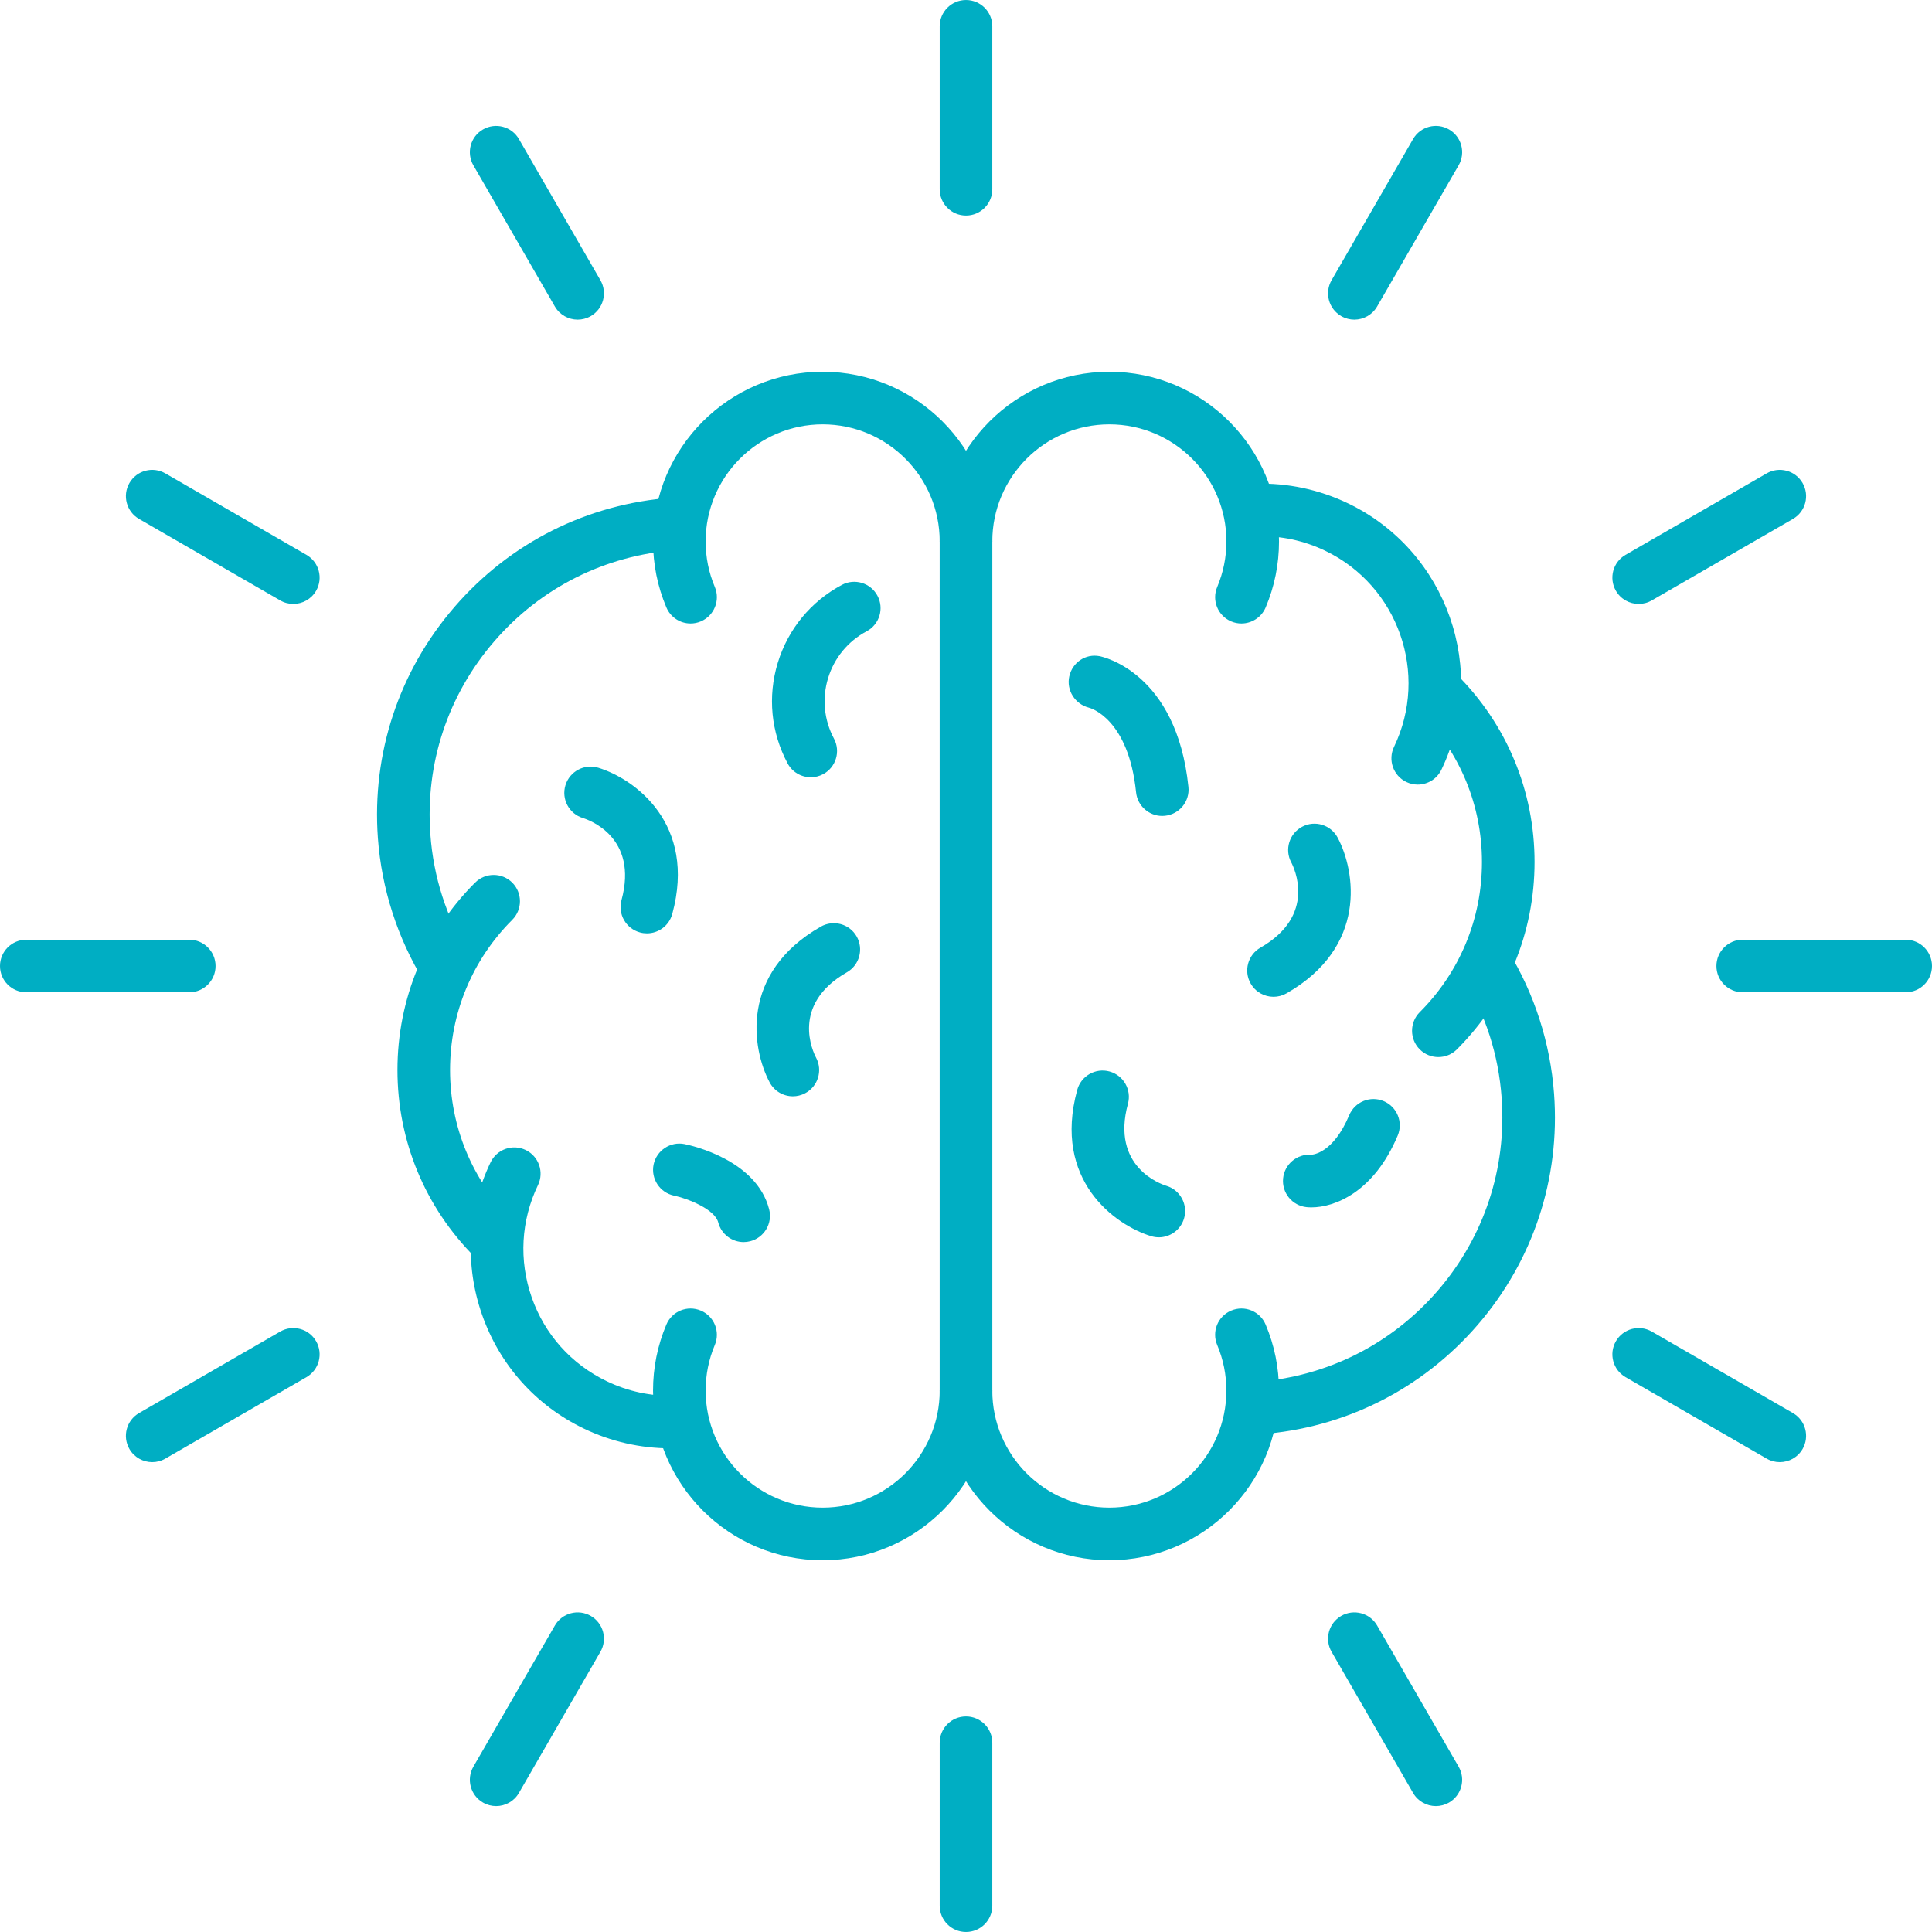<svg xmlns="http://www.w3.org/2000/svg" xmlns:xlink="http://www.w3.org/1999/xlink" id="Layer_1" x="0px" y="0px" width="600px" height="600px" viewBox="0 0 600 600" xml:space="preserve">
<g>
	<g>
		<g>
			<g>
				<g>
					<g>
						<g>
							<path fill="#00AEC3" d="M385.528,193.629c-1.052,0-2.131-0.204-3.169-0.645c-4.156-1.749-6.102-6.543-4.34-10.699         c1.881-4.484,2.854-9.246,2.854-14.151c0-20.037-16.308-36.346-36.352-36.346s-36.352,16.309-36.352,36.346         c0,4.511-3.657,8.167-8.168,8.167s-8.168-3.656-8.168-8.167c0-29.046,23.635-52.681,52.688-52.681         s52.688,23.635,52.688,52.681c0,7.095-1.395,14-4.144,20.504C391.736,191.762,388.71,193.629,385.528,193.629z"></path>
						</g>
					</g>
				</g>
			</g>
			<g>
				<g>
					<g>
						<g>
							<path fill="#00AEC3" d="M344.506,484.547c-29.04,0-52.674-23.635-52.674-52.68c0-4.512,3.657-8.168,8.168-8.168         s8.168,3.656,8.168,8.168c0,20.043,16.308,36.345,36.338,36.345c20.058,0,36.353-16.302,36.353-36.345         c0-4.919-0.96-9.674-2.841-14.146c-1.762-4.156,0.17-8.943,4.327-10.7c4.183-1.768,8.957,0.185,10.707,4.334         c2.748,6.49,4.143,13.395,4.143,20.511C397.194,460.913,373.56,484.547,344.506,484.547z"></path>
						</g>
					</g>
				</g>
			</g>
			<g>
				<g>
					<g>
						<g>
							<path fill="#00AEC3" d="M390.684,445.465c-4.235,0-7.812-3.275-8.128-7.576c-0.328-4.498,3.052-8.411,7.55-8.732         c21.964-1.604,41.995-11.659,56.396-28.323c14.389-16.664,21.438-37.944,19.847-59.901         c-0.974-13.349-4.985-25.844-11.942-37.142c-2.368-3.84-1.158-8.872,2.683-11.239c3.827-2.354,8.864-1.164,11.231,2.677         c8.22,13.362,13.166,28.757,14.31,44.513c1.934,26.317-6.523,51.799-23.779,71.771         c-17.256,19.958-41.246,32.012-67.563,33.933C391.091,445.459,390.894,445.465,390.684,445.465z"></path>
						</g>
					</g>
				</g>
			</g>
			<g>
				<g>
					<g>
						<g>
							<path fill="#00AEC3" d="M440.281,243.66c-1.184,0-2.394-0.263-3.538-0.809c-4.051-1.96-5.774-6.839-3.814-10.904         c10.903-22.667,1.342-49.978-21.333-60.887c-6.668-3.209-13.835-4.722-21.096-4.498c-4.314,0.145-8.272-3.413-8.404-7.918         c-0.145-4.511,3.407-8.272,7.918-8.411c9.877-0.303,19.742,1.814,28.672,6.109c30.776,14.809,43.77,51.905,28.96,82.687         C446.238,241.956,443.319,243.66,440.281,243.66z"></path>
						</g>
					</g>
				</g>
			</g>
			<g>
				<g>
					<g>
						<g>
							<path fill="#00AEC3" d="M446.686,328.28c-2.079,0-4.183-0.795-5.774-2.394c-3.184-3.189-3.184-8.357,0-11.547         c12.455-12.455,19.32-29.013,19.32-46.638c0-17.611-6.866-34.175-19.32-46.63c-3.184-3.189-3.184-8.357,0-11.548         c3.195-3.188,8.364-3.188,11.547,0c15.546,15.54,24.108,36.202,24.108,58.178c0,21.984-8.562,42.646-24.108,58.185         C450.868,327.485,448.777,328.28,446.686,328.28z"></path>
						</g>
					</g>
				</g>
			</g>
			<g>
				<g>
					<g>
						<g>
							<path fill="#00AEC3" d="M300,440.705c-4.511,0-8.168-3.657-8.168-8.168V168.002c0-4.505,3.657-8.167,8.168-8.167         s8.168,3.662,8.168,8.167v264.535C308.168,437.048,304.511,440.705,300,440.705z"></path>
						</g>
					</g>
				</g>
			</g>
			<g>
				<g>
					<g>
						<g>
							<g>
								<path fill="#00AEC3" d="M360.933,253.398c-4.129,0-7.681-3.13-8.114-7.332c-2.354-22.904-14.165-26.172-14.665-26.297          c-4.287-1.091-7.05-5.419-6.076-9.733c0.974-4.307,5.037-7.096,9.404-6.254c0.973,0.191,23.937,5.07,27.593,40.614          c0.459,4.485-2.802,8.496-7.299,8.957C361.499,253.386,361.223,253.398,360.933,253.398z"></path>
							</g>
						</g>
					</g>
				</g>
			</g>
			<g>
				<g>
					<g>
						<g>
							<g>
								<path fill="#00AEC3" d="M407.282,374.964c-0.526,0-1.039-0.026-1.513-0.072c-4.484-0.467-7.747-4.479-7.286-8.97          c0.46-4.379,4.314-7.589,8.654-7.307c0.644-0.019,6.917-0.479,11.876-12.291c1.75-4.156,6.537-6.116,10.693-4.367          c4.156,1.743,6.116,6.538,4.367,10.693C426.642,370.348,414.397,374.964,407.282,374.964z"></path>
							</g>
						</g>
					</g>
				</g>
			</g>
			<g>
				<g>
					<g>
						<g>
							<path fill="#00AEC3" d="M395.498,309.565c-2.828,0-5.589-1.48-7.089-4.117c-2.235-3.913-0.881-8.904,3.026-11.14         c17.623-10.081,10.442-24.851,9.562-26.508c-2.105-3.978-0.605-8.923,3.393-11.041c3.972-2.118,8.917-0.599,11.034,3.38         c5.537,10.417,9.338,33.926-15.875,48.347C398.272,309.216,396.878,309.565,395.498,309.565z"></path>
						</g>
					</g>
				</g>
			</g>
			<g>
				<g>
					<g>
						<g>
							<path fill="#00AEC3" d="M359.881,384.262c-0.789,0-1.604-0.118-2.393-0.361c-11.272-3.453-30.592-17.388-22.951-45.408         c1.184-4.354,5.669-6.925,10.022-5.742c4.354,1.191,6.918,5.675,5.735,10.029c-5.34,19.59,10.192,24.957,11.981,25.502         c4.301,1.322,6.734,5.886,5.418,10.2C366.602,382,363.38,384.262,359.881,384.262z"></path>
						</g>
					</g>
				</g>
			</g>
		</g>
		<g>
			<g>
				<g>
					<g>
						<g>
							<g>
								<path fill="#00AEC3" d="M255.48,484.547c-29.04,0-52.674-23.635-52.674-52.68c0-7.116,1.395-14.021,4.143-20.511          c1.75-4.149,6.537-6.103,10.707-4.334c4.155,1.757,6.089,6.544,4.327,10.7c-1.881,4.472-2.841,9.227-2.841,14.146          c0,20.043,16.295,36.345,36.339,36.345s36.352-16.302,36.352-36.345c0-4.512,3.657-8.168,8.168-8.168          s8.168,3.656,8.168,8.168C308.168,460.913,284.533,484.547,255.48,484.547z"></path>
							</g>
						</g>
					</g>
				</g>
				<g>
					<g>
						<g>
							<g>
								<path fill="#00AEC3" d="M214.472,193.629c-3.184,0.006-6.208-1.868-7.524-4.992c-2.748-6.503-4.143-13.409-4.143-20.504          c0-29.046,23.634-52.681,52.674-52.681c29.053,0,52.688,23.635,52.688,52.681c0,4.511-3.657,8.167-8.168,8.167          s-8.168-3.656-8.168-8.167c0-20.037-16.308-36.346-36.352-36.346s-36.339,16.309-36.339,36.346          c0,4.906,0.96,9.667,2.854,14.151c1.749,4.156-0.197,8.95-4.353,10.699C216.603,193.425,215.524,193.629,214.472,193.629z"></path>
							</g>
						</g>
					</g>
				</g>
				<g>
					<g>
						<g>
							<g>
								<path fill="#00AEC3" d="M138.637,308.658c-2.735,0-5.418-1.381-6.958-3.893c-8.22-13.37-13.178-28.764-14.323-44.507          c-1.907-26.311,6.537-51.806,23.792-71.765c17.243-19.964,41.246-32.019,67.563-33.939c4.418-0.315,8.417,3.052,8.733,7.557          c0.342,4.498-3.052,8.41-7.55,8.739c-21.964,1.598-41.995,11.652-56.396,28.323c-14.401,16.658-21.451,37.938-19.847,59.901          c0.974,13.336,4.985,25.831,11.942,37.142c2.368,3.84,1.158,8.871-2.683,11.232          C141.583,308.269,140.11,308.658,138.637,308.658z"></path>
							</g>
						</g>
					</g>
				</g>
				<g>
					<g>
						<g>
							<g>
								<path fill="#00AEC3" d="M208.185,449.793c-9.246,0-18.492-2.104-26.87-6.136c-14.915-7.174-26.133-19.729-31.604-35.346          s-4.525-32.433,2.644-47.341c1.959-4.071,6.838-5.774,10.903-3.821c4.064,1.96,5.774,6.839,3.813,10.904          c-5.287,10.982-5.97,23.358-1.946,34.859c4.025,11.501,12.297,20.741,23.279,26.028c6.668,3.209,13.81,4.722,21.109,4.504          c4.393-0.124,8.272,3.407,8.404,7.918c0.131,4.505-3.42,8.272-7.918,8.404C209.395,449.786,208.79,449.793,208.185,449.793z          "></path>
							</g>
						</g>
					</g>
				</g>
				<g>
					<g>
						<g>
							<g>
								<path fill="#00AEC3" d="M153.314,392.87c-2.091,0-4.182-0.802-5.773-2.393c-15.546-15.54-24.108-36.202-24.108-58.185          c0-21.978,8.562-42.64,24.108-58.178c3.183-3.189,8.352-3.189,11.547,0c3.184,3.189,3.184,8.357,0,11.547          c-12.455,12.455-19.32,29.02-19.32,46.631c0,17.618,6.865,34.182,19.32,46.637c3.184,3.189,3.184,8.358,0,11.548          C157.497,392.068,155.392,392.87,153.314,392.87z"></path>
							</g>
						</g>
					</g>
				</g>
				<g>
					<g>
						<g>
							<g>
								<path fill="#00AEC3" d="M300,440.165c-4.511,0-8.168-3.656-8.168-8.167V167.47c0-4.518,3.657-8.175,8.168-8.175          s8.168,3.657,8.168,8.175v264.528C308.168,436.509,304.511,440.165,300,440.165z"></path>
							</g>
						</g>
					</g>
				</g>
				<g>
					<g>
						<g>
							<g>
								<g>
									<path fill="#00AEC3" d="M251.798,241.385c-2.92,0-5.735-1.565-7.208-4.321c-5.156-9.661-6.233-20.741-3.051-31.21           c3.195-10.462,10.259-19.064,19.912-24.213c3.972-2.124,8.93-0.618,11.048,3.36c2.13,3.978,0.631,8.924-3.354,11.048           c-5.8,3.097-10.061,8.272-11.981,14.566c-1.907,6.292-1.262,12.955,1.829,18.761c2.13,3.978,0.617,8.931-3.354,11.048           C254.415,241.082,253.1,241.385,251.798,241.385z"></path>
								</g>
							</g>
						</g>
					</g>
				</g>
				<g>
					<g>
						<g>
							<g>
								<path fill="#00AEC3" d="M246.234,340.466c-2.933,0-5.761-1.579-7.221-4.34c-5.537-10.416-9.338-33.926,15.875-48.34          c3.932-2.236,8.917-0.882,11.152,3.031c2.236,3.912,0.881,8.904-3.038,11.146c-17.624,10.075-10.442,24.851-9.562,26.501          c2.117,3.985,0.605,8.931-3.38,11.042C248.838,340.157,247.523,340.466,246.234,340.466z"></path>
							</g>
						</g>
					</g>
				</g>
				<g>
					<g>
						<g>
							<g>
								<path fill="#00AEC3" d="M200.899,289.869c-0.71,0-1.434-0.092-2.144-0.289c-4.354-1.189-6.931-5.675-5.748-10.028          c5.34-19.584-10.18-24.949-11.981-25.502c-4.301-1.322-6.734-5.885-5.418-10.199c1.329-4.314,5.892-6.741,10.206-5.419          c11.285,3.453,30.592,17.394,22.964,45.414C207.791,287.476,204.502,289.869,200.899,289.869z"></path>
							</g>
						</g>
					</g>
				</g>
			</g>
			<g>
				<g>
					<g>
						<g>
							<path fill="#00AEC3" d="M230.938,385.742c-3.63,0-6.944-2.446-7.891-6.129c-1.052-4.058-9.457-7.404-13.718-8.299         c-4.406-0.921-7.247-5.234-6.352-9.64c0.921-4.413,5.248-7.254,9.614-6.366c2.275,0.46,22.319,4.932,26.265,20.228         c1.131,4.366-1.5,8.818-5.866,9.942C232.306,385.657,231.623,385.742,230.938,385.742z"></path>
						</g>
					</g>
				</g>
			</g>
		</g>
	</g>
	<g>
		<g>
			<g>
				<g>
					<g>
						<path fill="#00AEC3" d="M300,66.941c-4.511,0-8.168-3.657-8.168-8.168V8.17c0-4.511,3.657-8.167,8.168-8.167        s8.168,3.656,8.168,8.167v50.603C308.168,63.285,304.511,66.941,300,66.941z"></path>
					</g>
				</g>
			</g>
		</g>
		<g>
			<g>
				<g>
					<g>
						<path fill="#00AEC3" d="M179.395,99.263c-2.814,0-5.563-1.467-7.076-4.083l-25.305-43.83        c-2.249-3.906-0.921-8.904,2.985-11.152c3.893-2.25,8.904-0.921,11.153,2.984l25.304,43.823        c2.263,3.913,0.921,8.904-2.986,11.16C182.184,98.907,180.776,99.263,179.395,99.263z"></path>
					</g>
				</g>
			</g>
		</g>
		<g>
			<g>
				<g>
					<g>
						<path fill="#00AEC3" d="M91.091,187.553c-1.394,0-2.801-0.348-4.077-1.092l-43.836-25.305        c-3.906-2.255-5.235-7.246-2.986-11.152c2.263-3.913,7.247-5.241,11.153-2.992l43.836,25.305        c3.906,2.255,5.234,7.247,2.986,11.153C96.655,186.093,93.906,187.553,91.091,187.553z"></path>
					</g>
				</g>
			</g>
		</g>
		<g>
			<g>
				<g>
					<g>
						<path fill="#00AEC3" d="M58.777,308.164H8.168c-4.511,0-8.168-3.656-8.168-8.16c0-4.511,3.657-8.167,8.168-8.167h50.609        c4.511,0,8.167,3.656,8.167,8.167C66.944,304.508,63.288,308.164,58.777,308.164z"></path>
					</g>
				</g>
			</g>
		</g>
		<g>
			<g>
				<g>
					<g>
						<path fill="#00AEC3" d="M47.269,454.08c-2.815,0-5.563-1.459-7.077-4.077c-2.249-3.906-0.92-8.904,2.986-11.159l43.836-25.305        c3.893-2.249,8.904-0.92,11.153,2.992c2.249,3.906,0.92,8.898-2.986,11.153l-43.836,25.305        C50.07,453.732,48.663,454.08,47.269,454.08z"></path>
					</g>
				</g>
			</g>
		</g>
		<g>
			<g>
				<g>
					<g>
						<path fill="#00AEC3" d="M154.077,560.902c-1.38,0-2.788-0.355-4.077-1.092c-3.906-2.255-5.234-7.253-2.985-11.159        l25.305-43.823c2.249-3.913,7.247-5.241,11.152-2.992c3.907,2.256,5.249,7.247,2.986,11.153l-25.304,43.83        C159.653,559.442,156.892,560.902,154.077,560.902z"></path>
					</g>
				</g>
			</g>
		</g>
		<g>
			<g>
				<g>
					<g>
						<path fill="#00AEC3" d="M300,599.997c-4.511,0-8.168-3.656-8.168-8.167v-50.603c0-4.511,3.657-8.168,8.168-8.168        s8.168,3.657,8.168,8.168v50.603C308.168,596.34,304.511,599.997,300,599.997z"></path>
					</g>
				</g>
			</g>
		</g>
		<g>
			<g>
				<g>
					<g>
						<path fill="#00AEC3" d="M445.922,560.902c-2.814,0-5.563-1.46-7.076-4.083l-25.304-43.823        c-2.263-3.906-0.921-8.904,2.986-11.16c3.905-2.249,8.904-0.921,11.152,2.986l25.305,43.83        c2.262,3.906,0.921,8.904-2.985,11.159C448.71,560.547,447.317,560.902,445.922,560.902z"></path>
					</g>
				</g>
			</g>
		</g>
		<g>
			<g>
				<g>
					<g>
						<path fill="#00AEC3" d="M552.731,454.08c-1.394,0-2.788-0.348-4.077-1.091l-43.836-25.305        c-3.906-2.255-5.234-7.247-2.985-11.153c2.262-3.912,7.26-5.241,11.152-2.992l43.836,25.305        c3.906,2.255,5.235,7.253,2.986,11.159C558.294,452.621,555.546,454.08,552.731,454.08z"></path>
					</g>
				</g>
			</g>
		</g>
		<g>
			<g>
				<g>
					<g>
						<path fill="#00AEC3" d="M591.832,308.164h-50.609c-4.511,0-8.167-3.656-8.167-8.16c0-4.511,3.656-8.167,8.167-8.167h50.609        c4.511,0,8.168,3.656,8.168,8.167C600,304.508,596.343,308.164,591.832,308.164z"></path>
					</g>
				</g>
			</g>
		</g>
		<g>
			<g>
				<g>
					<g>
						<path fill="#00AEC3" d="M508.909,187.553c-2.815,0-5.563-1.459-7.076-4.083c-2.25-3.906-0.921-8.898,2.985-11.153        l43.836-25.305c3.893-2.249,8.904-0.921,11.153,2.992c2.249,3.906,0.92,8.897-2.986,11.152l-43.836,25.305        C511.696,187.205,510.302,187.553,508.909,187.553z"></path>
					</g>
				</g>
			</g>
		</g>
		<g>
			<g>
				<g>
					<g>
						<path fill="#00AEC3" d="M420.605,99.263c-1.381,0-2.788-0.355-4.077-1.098c-3.907-2.256-5.249-7.247-2.986-11.16        l25.304-43.823c2.25-3.905,7.26-5.241,11.153-2.984c3.906,2.249,5.248,7.246,2.985,11.152l-25.305,43.83        C426.168,97.796,423.419,99.263,420.605,99.263z"></path>
					</g>
				</g>
			</g>
		</g>
	</g>
</g>
</svg>